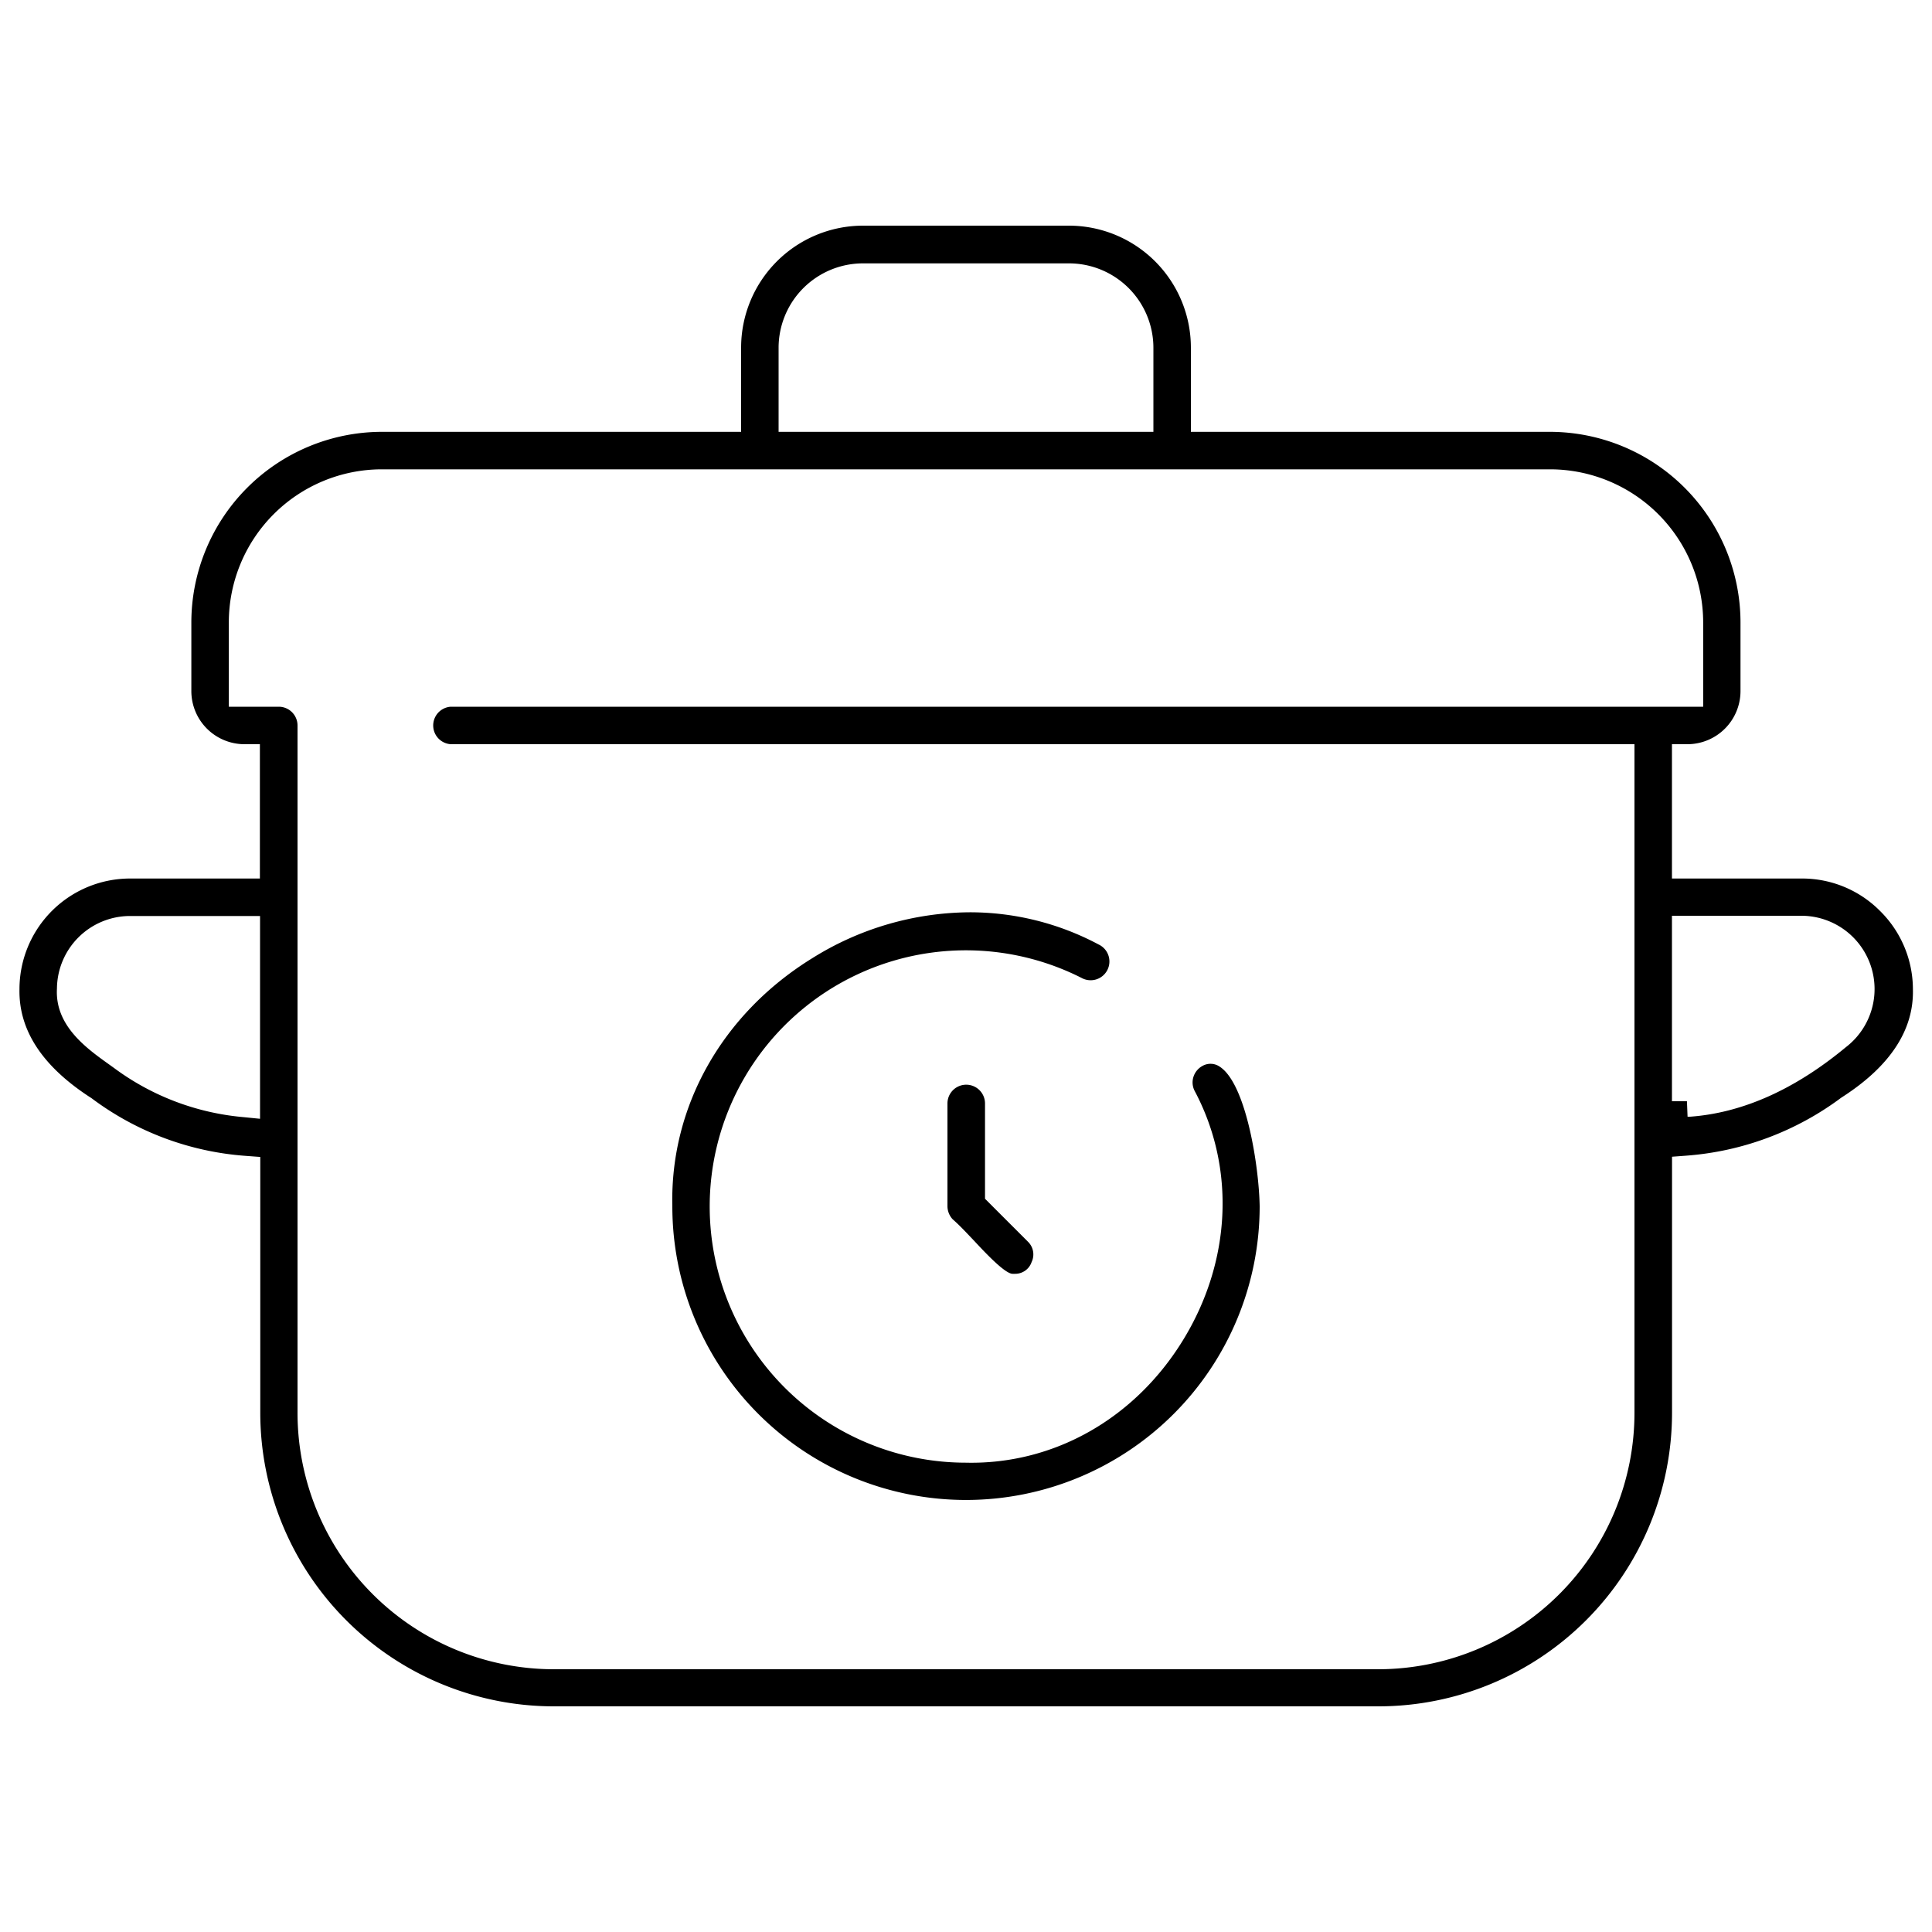 <svg viewBox="0 0 250 250" xmlns="http://www.w3.org/2000/svg" data-name="Layer 1" id="af1afa03-18ae-471a-9da0-7818ab026494"><path d="M243.28,117.88a14.19,14.19,0,0,0-10.1-4.2H216.35V96.3h2a6.88,6.88,0,0,0,6.87-6.87V80.54a24.69,24.69,0,0,0-24.65-24.66H154.1V45A15.79,15.79,0,0,0,138.34,29.2H111.66A15.79,15.79,0,0,0,95.9,45V55.88H49.41A24.69,24.69,0,0,0,24.76,80.54v8.89a6.88,6.88,0,0,0,6.87,6.87h2v17.38H16.82A14.32,14.32,0,0,0,2.52,128c-.11,5.34,3,10,9.16,14l.13.08a37.76,37.76,0,0,0,20,7.49l1.87.14V182.8a38,38,0,0,0,38,38H178.36a38,38,0,0,0,38-38V149.68l1.87-.14a38.29,38.29,0,0,0,20-7.48l.12-.08c6.23-4,9.31-8.7,9.18-13.95A14.26,14.26,0,0,0,243.28,117.88ZM33.65,144.77l-2.21-.22a32.94,32.94,0,0,1-16.72-6.38l-.53-.38c-3-2.14-7.1-5.06-6.82-9.88a9.47,9.47,0,0,1,9.45-9.38H33.65ZM100.75,45a10.93,10.93,0,0,1,10.91-10.92h26.68A10.93,10.93,0,0,1,149.25,45V55.88h-48.5ZM58.33,91.45a2.43,2.43,0,0,0,0,4.85H211.5v86.5A33.19,33.19,0,0,1,178.36,216H71.64A33.19,33.19,0,0,1,38.5,182.8V93.88a2.43,2.43,0,0,0-2.43-2.43H29.61V80.54a19.82,19.82,0,0,1,19.8-19.81H200.59a19.83,19.83,0,0,1,19.8,19.81V91.45ZM238.86,135.5c-6.59,5.47-13.37,8.51-20.16,9l-.33,0-.08-2h-1.94v-24h16.83a9.48,9.48,0,0,1,5.68,17Z"></path><path d="M163,156.12a38,38,0,0,1-76-.05c-.3-12.91,6.48-24.92,18.14-32.1a38.8,38.8,0,0,1,20.32-5.92,35.4,35.4,0,0,1,16.69,4.16,2.43,2.43,0,1,1-2.2,4.33,33.15,33.15,0,1,0-15,62.73c11.35.27,21.85-5.65,28.11-15.82s6.85-22.28,1.53-32.28a2.38,2.38,0,0,1-.15-1.85,2.45,2.45,0,0,1,1.16-1.39,2.1,2.1,0,0,1,2.22.09C161.28,140.24,162.93,151.1,163,156.12Z"></path><path d="M133.49,163.31a2.24,2.24,0,0,1-2.13,1.52h-.17l-.16,0h0c-1,0-3.64-2.84-4.92-4.21-1-1.05-1.92-2.05-2.84-2.85a2.52,2.52,0,0,1-.67-1.68V142.79a2.43,2.43,0,0,1,4.86,0v12.33l.59.59,4,4,0,0,1,1A2.29,2.29,0,0,1,133.49,163.31Z"></path></svg>